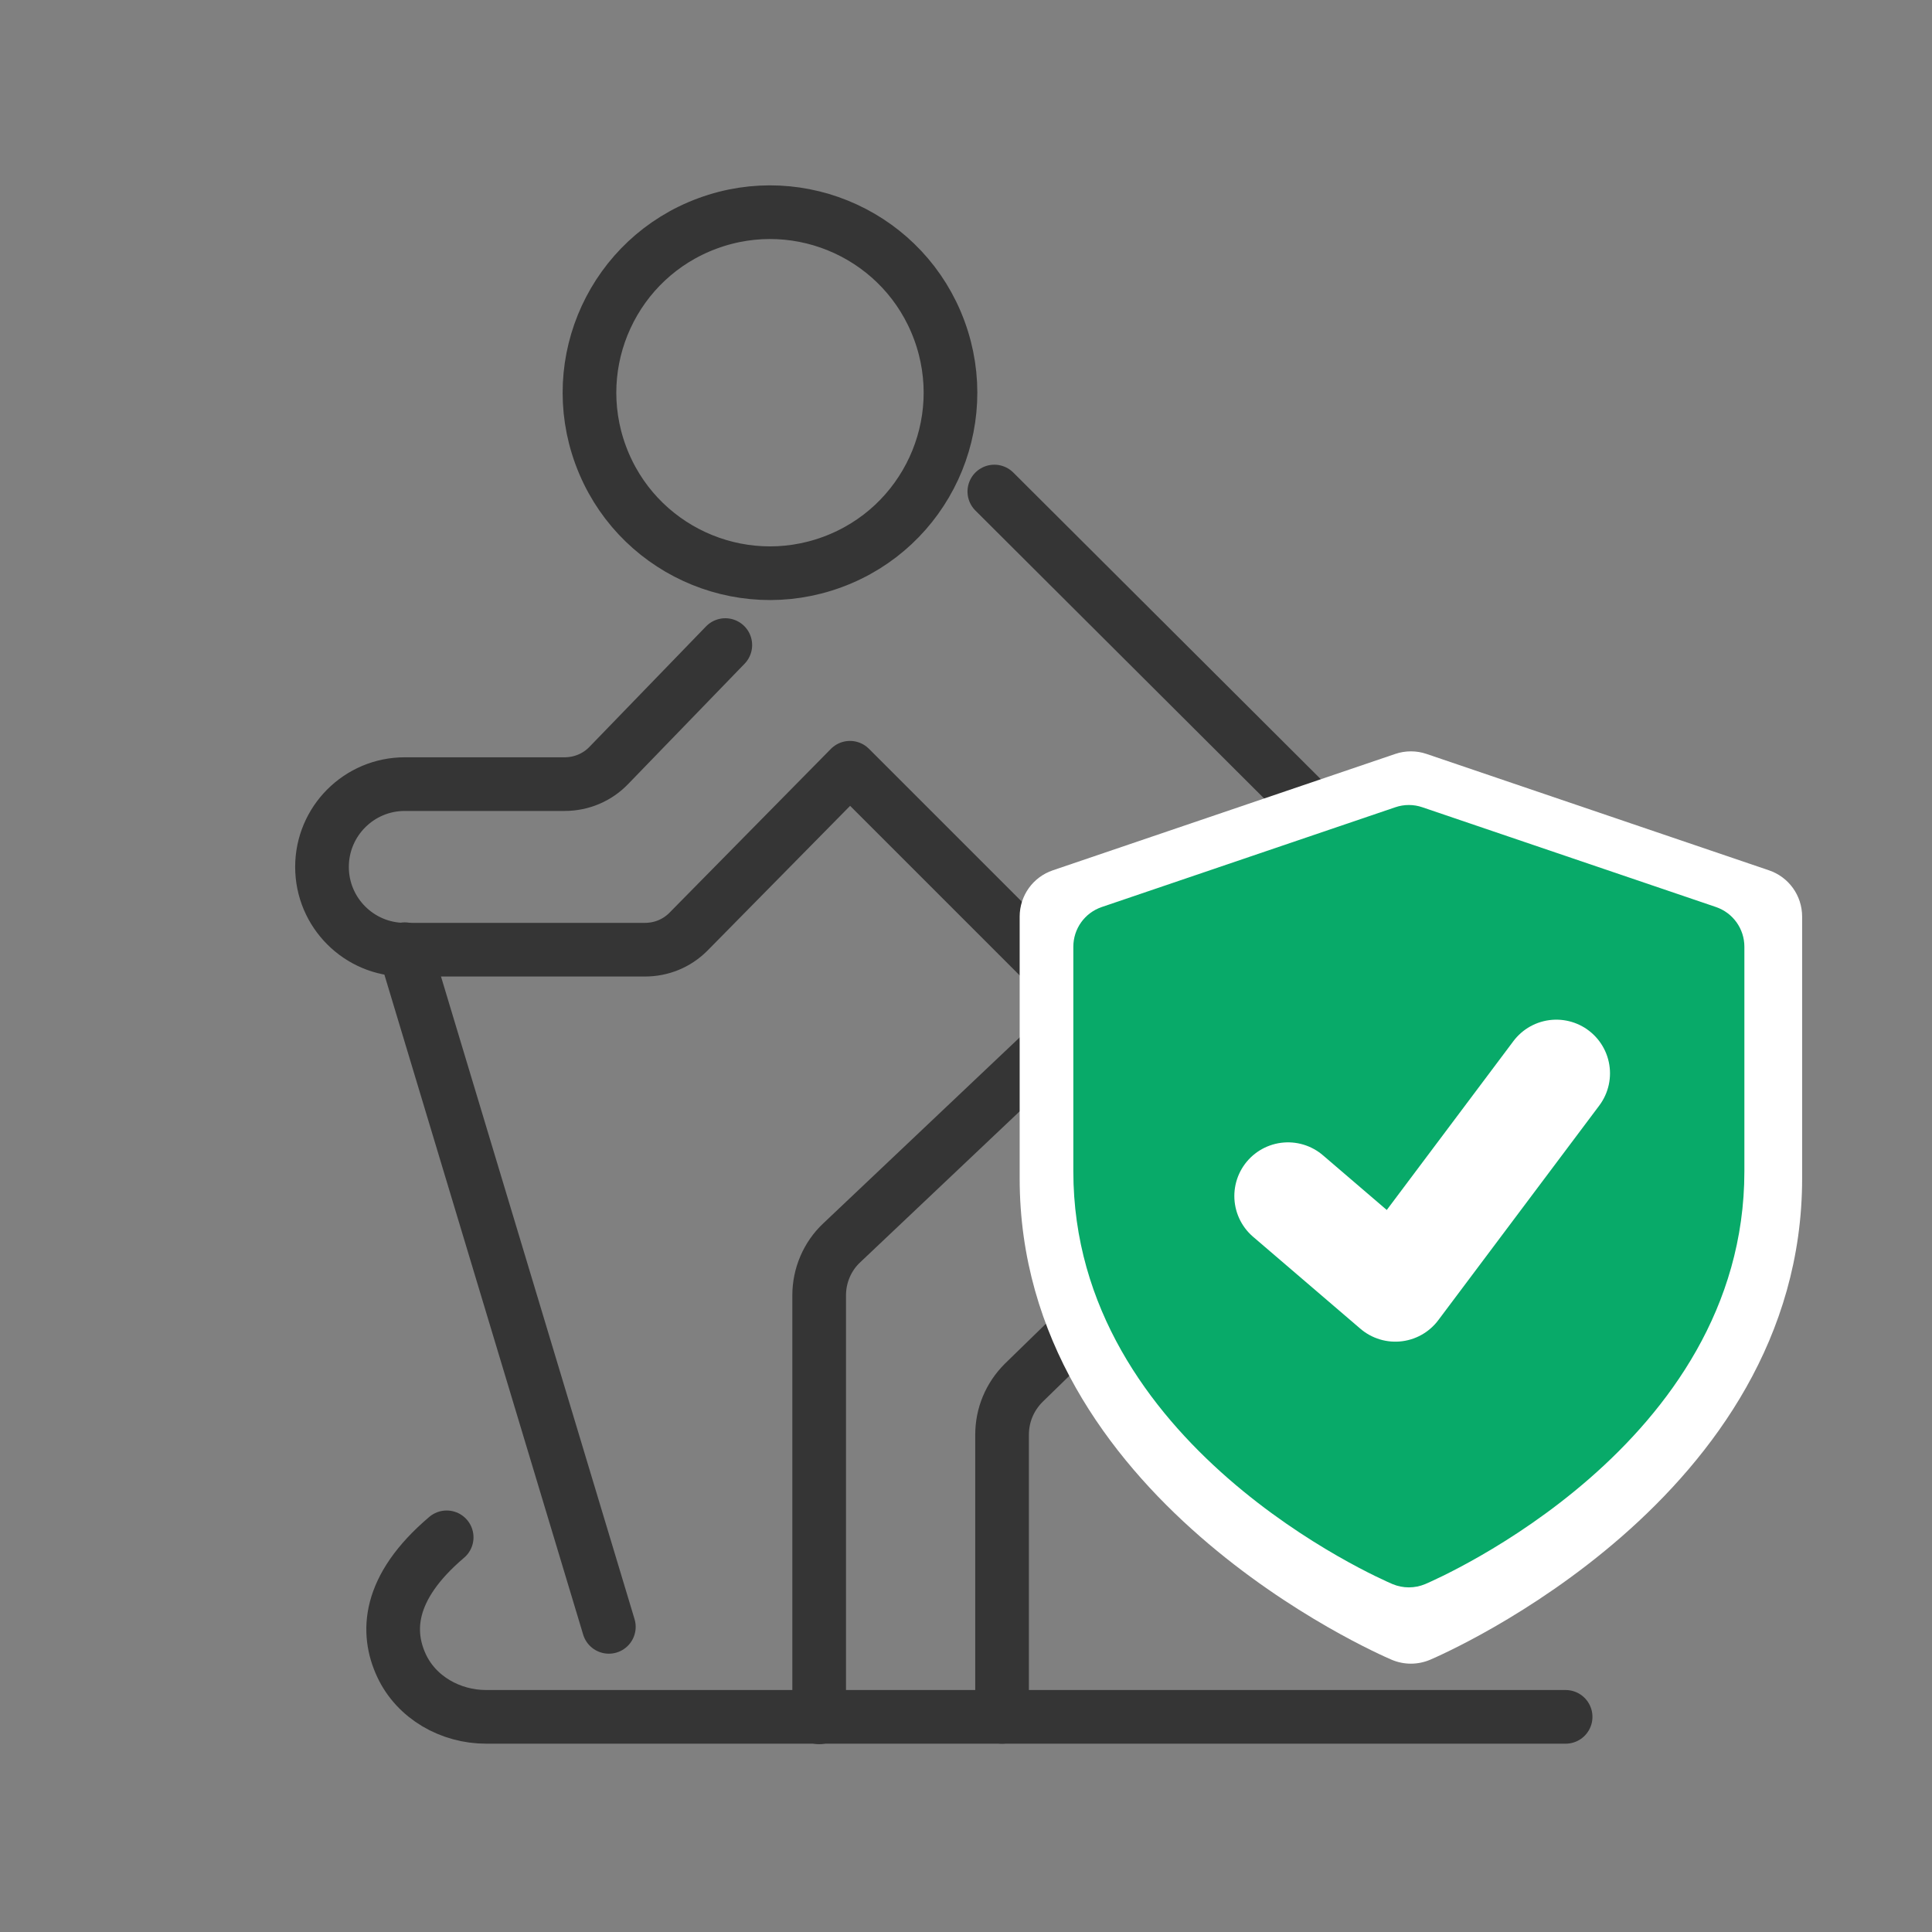 <svg width="36" height="36" viewBox="0 0 36 36" fill="none" xmlns="http://www.w3.org/2000/svg">
<rect x="0" y="0" width="36" height="36" fill="#808080" stroke="none"/>
<path d="M11.192 8.479C10.55 6.736 11.443 4.803 13.186 4.162C14.929 3.52 16.862 4.413 17.503 6.156C18.145 7.899 17.252 9.832 15.509 10.473C13.766 11.115 11.833 10.222 11.192 8.479Z" stroke="#353535" stroke-linecap="round" stroke-linejoin="round"/>
<path d="M18.672 31.991V26.736C18.672 26.368 18.815 26.027 19.075 25.767L24.985 20.01C26.213 18.808 26.231 16.844 25.012 15.625L18.528 9.159" stroke="#353535" stroke-linecap="round" stroke-linejoin="round"/>
<path d="M13.515 12.02L11.345 14.262C11.13 14.486 10.834 14.611 10.52 14.611H7.542C6.691 14.611 6 15.302 6 16.154C6 17.006 6.691 17.696 7.542 17.696H12.017C12.322 17.696 12.609 17.58 12.825 17.364L15.838 14.306L19.739 18.207C20.052 18.521 20.044 19.033 19.721 19.337L15.685 23.158C15.416 23.409 15.264 23.768 15.264 24.135V32" stroke="#353535" stroke-linecap="round" stroke-linejoin="round"/>
<path d="M29.173 31.991H9.058C8.394 31.991 7.758 31.632 7.48 31.032C7.202 30.431 7.202 29.597 8.323 28.646" stroke="#353535" stroke-linecap="round" stroke-linejoin="round"/>
<path d="M7.542 17.687L11.345 30.314" stroke="#353535" stroke-linecap="round" stroke-linejoin="round"/>
<path d="M32.962 16.217L26.583 14.049C26.394 13.984 26.187 13.984 25.997 14.049L19.618 16.217C19.248 16.343 19 16.688 19 17.08V21.958C19 27.913 25.652 30.807 25.934 30.928C26.163 31.024 26.417 31.024 26.646 30.928C26.929 30.807 33.58 27.913 33.58 21.958V17.08C33.58 16.689 33.333 16.343 32.962 16.217ZM30.282 20.822L26.942 25.072C26.516 25.614 25.719 25.694 25.195 25.244L23.069 23.422C22.559 22.987 22.499 22.219 22.938 21.71C23.374 21.202 24.142 21.144 24.65 21.579C25.285 22.123 26.244 22.029 26.76 21.372L28.371 19.324C28.786 18.796 29.549 18.703 30.077 19.12C30.606 19.531 30.698 20.296 30.282 20.822Z" fill="white"/>
<path d="M31.974 16.901L26.503 15.042C26.341 14.986 26.163 14.986 26 15.042L20.53 16.901C20.213 17.009 20 17.305 20 17.641V21.825C20 26.931 25.704 29.413 25.947 29.517C26.143 29.599 26.361 29.599 26.557 29.517C26.799 29.413 32.504 26.931 32.504 21.825V17.641C32.504 17.306 32.291 17.009 31.974 16.901Z" fill="#08AA69"/>
<path d="M24 22.286L26 24L29 20" stroke="white" stroke-width="2" stroke-linecap="round" stroke-linejoin="round"/>
</svg>
